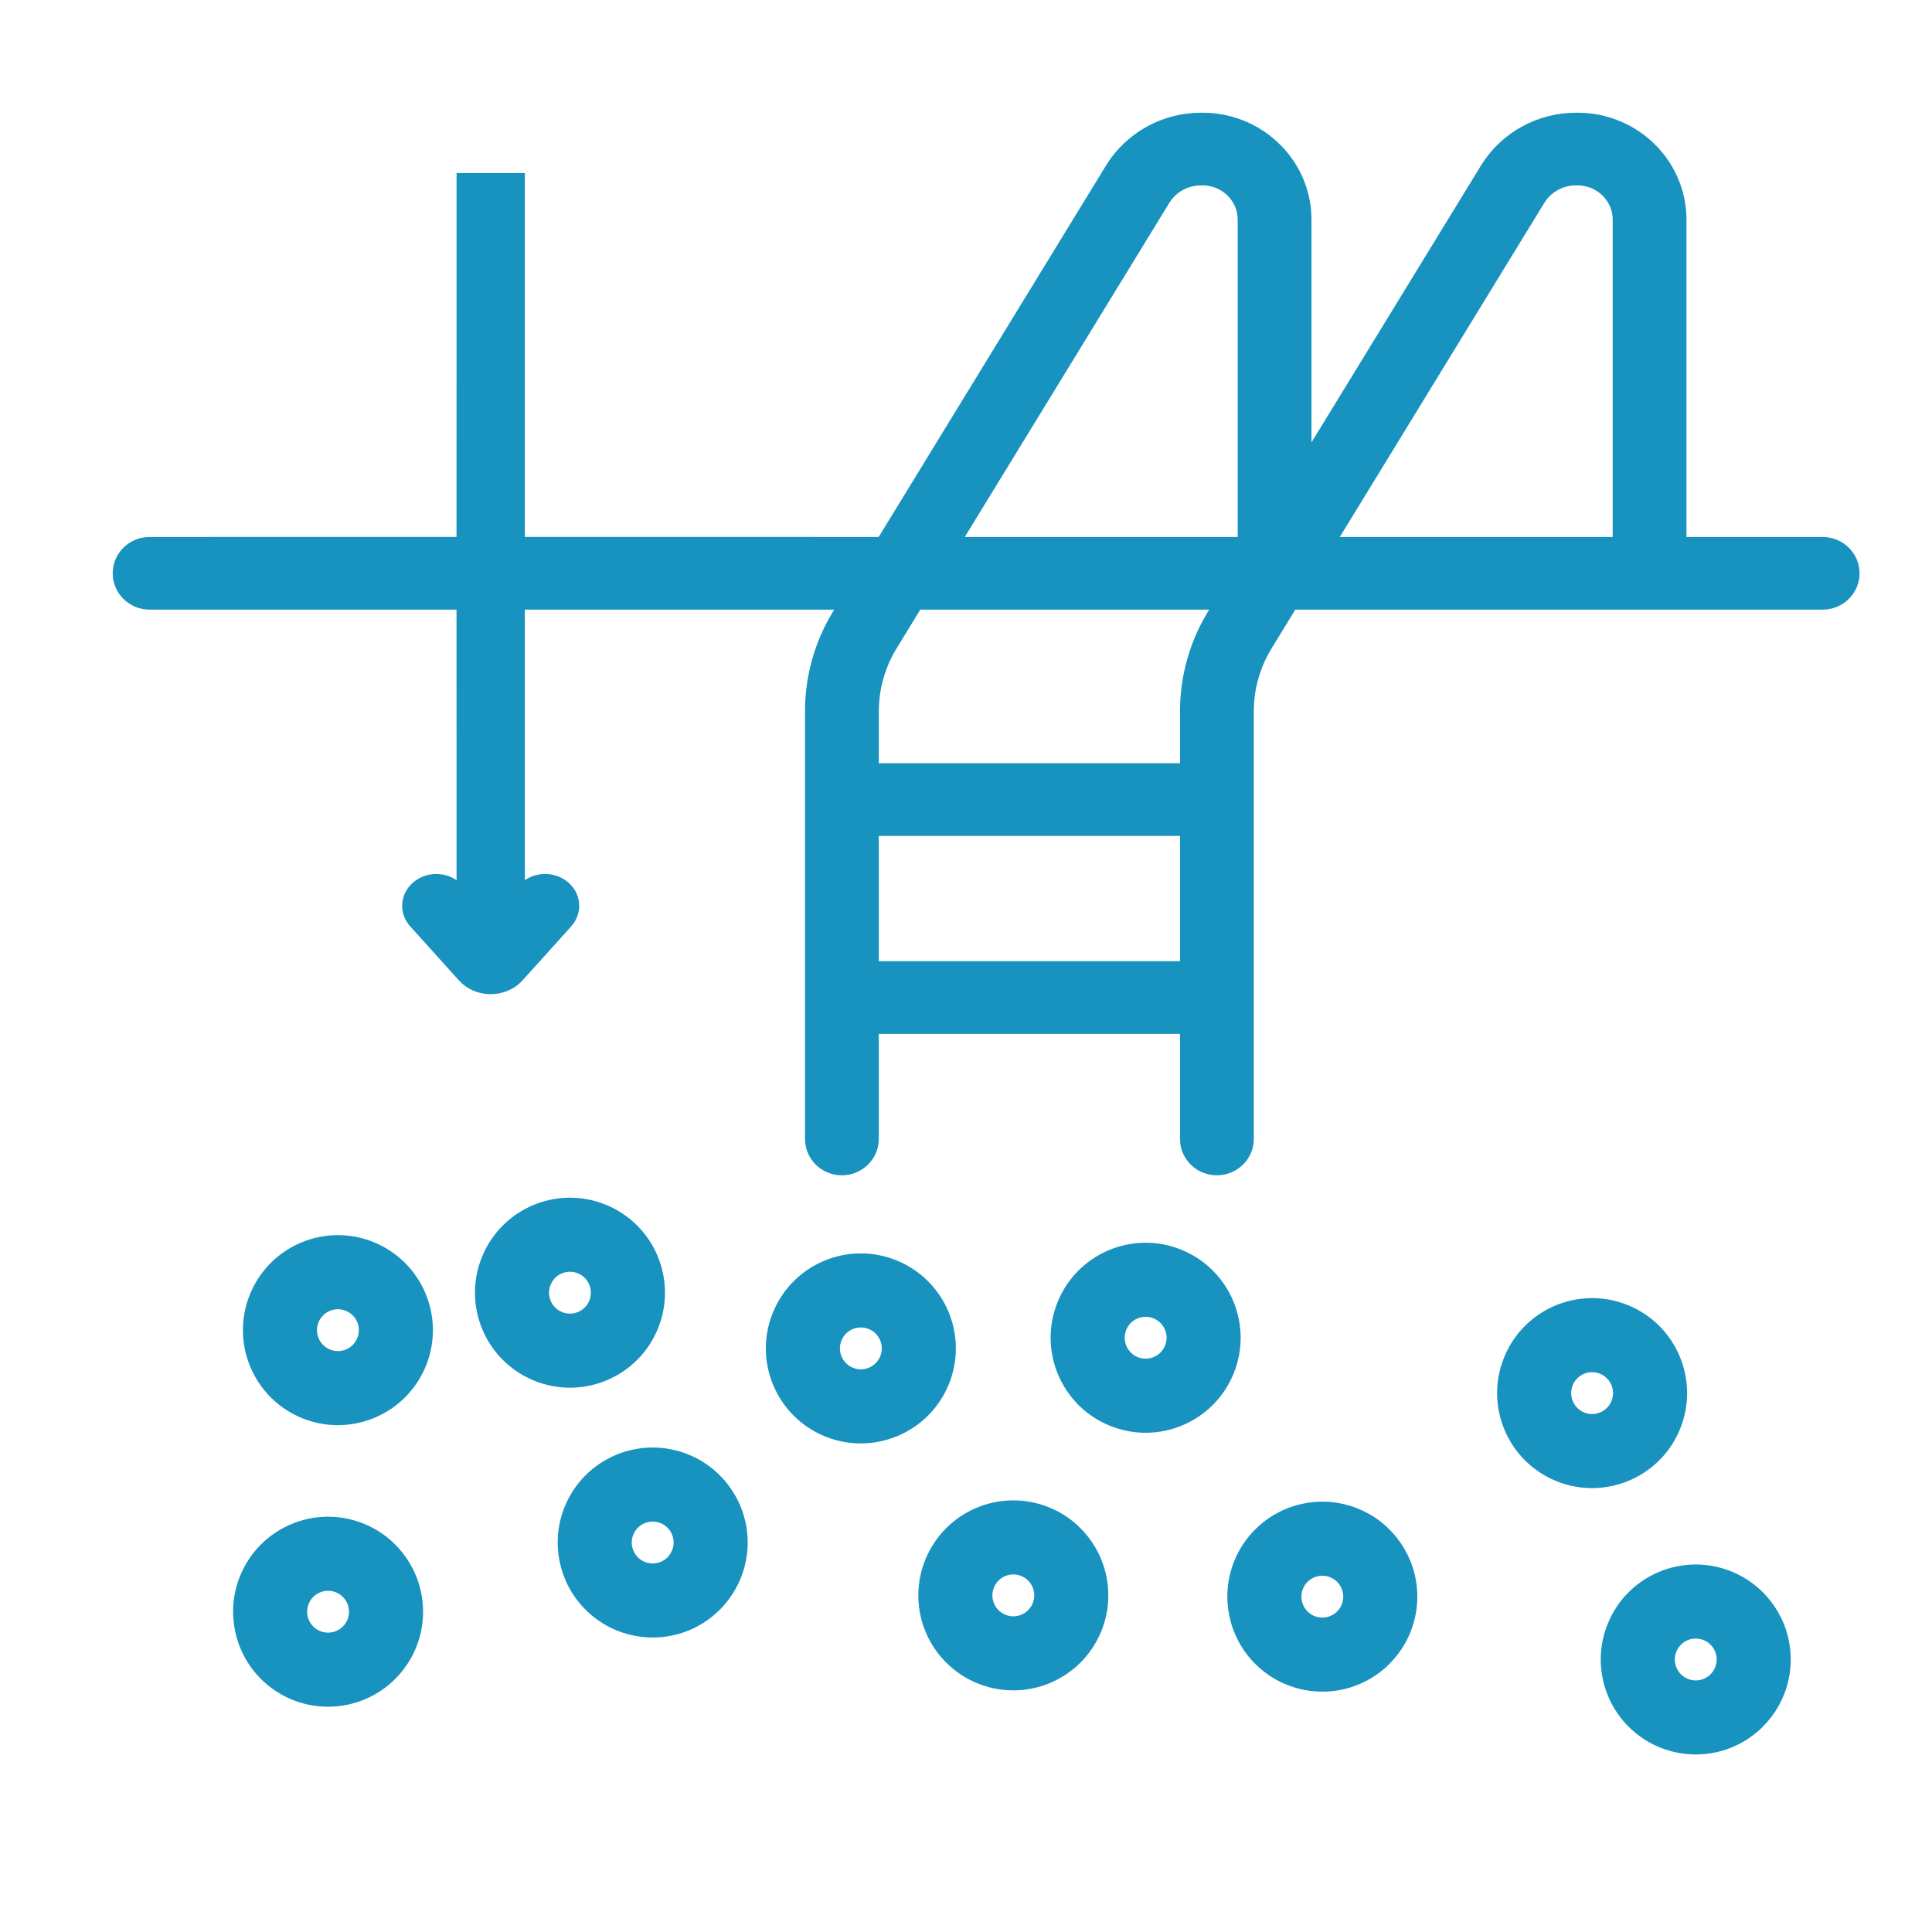 <svg xmlns="http://www.w3.org/2000/svg" width="48" height="48" viewBox="0 0 48 48">
  <path fill="#1892BF" stroke="#1892BF" stroke-width=".4" d="M42.939,39.227 C43.749,39.554 44.283,40.337 44.29,41.211 C44.298,42.084 43.778,42.876 42.974,43.218 C42.17,43.559 41.239,43.382 40.616,42.77 C39.993,42.158 39.8,41.23 40.128,40.42 C40.574,39.314 41.833,38.78 42.939,39.227 Z M8.96,38.04 C9.77,38.367 10.303,39.15 10.311,40.024 C10.319,40.898 9.799,41.69 8.995,42.031 C8.191,42.373 7.26,42.196 6.637,41.584 C6.014,40.971 5.821,40.044 6.148,39.234 C6.595,38.128 7.854,37.593 8.96,38.04 Z M41.463,40.96 C41.314,41.328 41.492,41.748 41.861,41.897 C42.229,42.046 42.649,41.868 42.798,41.499 C42.947,41.131 42.769,40.711 42.4,40.562 C42.031,40.413 41.612,40.591 41.463,40.96 Z M33.662,37.666 C34.472,37.993 35.005,38.776 35.013,39.65 C35.02,40.524 34.501,41.316 33.697,41.657 C32.893,41.998 31.962,41.822 31.339,41.209 C30.716,40.597 30.523,39.67 30.85,38.86 C31.297,37.754 32.556,37.219 33.662,37.666 Z M25.985,37.634 C26.795,37.961 27.328,38.744 27.335,39.618 C27.343,40.492 26.824,41.284 26.019,41.625 C25.215,41.966 24.285,41.79 23.662,41.177 C23.038,40.565 22.846,39.638 23.173,38.828 C23.62,37.722 24.879,37.187 25.985,37.634 Z M7.483,39.773 C7.334,40.142 7.513,40.562 7.881,40.71 C8.25,40.859 8.67,40.681 8.819,40.313 C8.968,39.944 8.789,39.524 8.421,39.375 C8.052,39.226 7.632,39.405 7.483,39.773 Z M17.025,36.321 C17.835,36.648 18.368,37.431 18.376,38.304 C18.383,39.178 17.864,39.97 17.06,40.312 C16.256,40.653 15.325,40.476 14.702,39.864 C14.079,39.252 13.886,38.324 14.213,37.514 C14.66,36.408 15.919,35.874 17.025,36.321 Z M32.185,39.399 C32.036,39.768 32.215,40.187 32.583,40.336 C32.952,40.485 33.372,40.307 33.52,39.939 C33.669,39.57 33.491,39.15 33.123,39.001 C32.754,38.852 32.334,39.03 32.185,39.399 Z M24.508,39.367 C24.359,39.736 24.537,40.155 24.906,40.304 C25.274,40.453 25.694,40.275 25.843,39.907 C25.992,39.538 25.814,39.118 25.445,38.969 C25.077,38.82 24.657,38.998 24.508,39.367 Z M15.548,38.054 C15.399,38.422 15.577,38.842 15.946,38.991 C16.315,39.14 16.735,38.962 16.883,38.593 C17.032,38.224 16.854,37.805 16.486,37.656 C16.117,37.507 15.697,37.685 15.548,38.054 Z M40.365,32.609 C41.471,33.056 42.005,34.314 41.558,35.421 C41.111,36.527 39.852,37.061 38.746,36.614 C37.64,36.167 37.106,34.908 37.553,33.802 C38,32.696 39.259,32.162 40.365,32.609 Z M22.196,31.498 C23.303,31.945 23.837,33.204 23.39,34.31 C22.943,35.416 21.684,35.95 20.578,35.504 C19.472,35.057 18.938,33.798 19.385,32.692 C19.832,31.586 21.09,31.051 22.196,31.498 Z M29.272,31.233 C30.378,31.68 30.913,32.939 30.466,34.045 C30.019,35.151 28.76,35.686 27.654,35.239 C26.548,34.792 26.013,33.533 26.46,32.427 C26.907,31.321 28.166,30.786 29.272,31.233 Z M38.888,34.342 C38.739,34.71 38.917,35.13 39.286,35.279 C39.654,35.428 40.074,35.25 40.223,34.881 C40.372,34.512 40.194,34.093 39.825,33.944 C39.457,33.795 39.037,33.973 38.888,34.342 Z M9.204,31.044 C10.31,31.491 10.845,32.75 10.398,33.856 C9.951,34.962 8.692,35.497 7.586,35.05 C6.48,34.603 5.946,33.344 6.393,32.238 C6.839,31.132 8.098,30.598 9.204,31.044 Z M14.97,30.114 C16.076,30.561 16.61,31.82 16.164,32.926 C15.717,34.032 14.458,34.566 13.352,34.119 C12.246,33.673 11.711,32.414 12.158,31.308 C12.605,30.202 13.864,29.667 14.97,30.114 Z M20.72,33.231 C20.571,33.6 20.749,34.019 21.118,34.168 C21.486,34.317 21.906,34.139 22.055,33.771 C22.204,33.402 22.026,32.982 21.657,32.833 C21.288,32.684 20.869,32.862 20.72,33.231 Z M27.795,32.966 C27.647,33.335 27.825,33.755 28.193,33.904 C28.562,34.052 28.982,33.874 29.131,33.506 C29.28,33.137 29.101,32.717 28.733,32.568 C28.364,32.419 27.944,32.598 27.795,32.966 Z M7.728,32.777 C7.579,33.146 7.757,33.566 8.126,33.715 C8.494,33.864 8.914,33.686 9.063,33.317 C9.212,32.948 9.034,32.529 8.665,32.38 C8.296,32.231 7.877,32.409 7.728,32.777 Z M13.493,31.847 C13.344,32.216 13.522,32.635 13.891,32.784 C14.26,32.933 14.68,32.755 14.828,32.386 C14.977,32.018 14.799,31.598 14.431,31.449 C14.062,31.3 13.642,31.478 13.493,31.847 Z M39.165,3 C40.491,2.986 41.588,3.984 41.692,5.261 L41.7,5.422 L41.7,13.541 L45.283,13.541 C45.679,13.541 46,13.855 46,14.243 C46,14.599 45.73,14.893 45.381,14.94 L45.283,14.946 L32.069,14.946 L31.421,16.006 C31.151,16.446 30.993,16.943 30.958,17.453 L30.95,17.673 L30.95,28.297 C30.95,28.685 30.629,29 30.233,29 C29.871,29 29.571,28.736 29.523,28.393 L29.517,28.297 L29.517,25.487 L21.633,25.487 L21.633,28.297 C21.633,28.685 21.312,29 20.917,29 C20.554,29 20.254,28.736 20.207,28.393 L20.2,28.297 L20.2,17.673 C20.2,16.924 20.384,16.188 20.736,15.527 L20.875,15.283 L21.081,14.946 L12.84,14.946 L12.84,22.353 L13.041,22.13 C13.269,21.878 13.677,21.841 13.954,22.048 C14.111,22.165 14.191,22.334 14.191,22.505 C14.191,22.604 14.164,22.703 14.109,22.793 L14.044,22.88 L12.834,24.223 C12.676,24.399 12.441,24.5 12.192,24.5 C11.983,24.5 11.786,24.43 11.634,24.305 L11.549,24.223 L10.339,22.88 C10.112,22.628 10.152,22.255 10.429,22.048 C10.675,21.864 11.025,21.873 11.26,22.054 L11.342,22.13 L11.543,22.353 L11.542,14.946 L3.717,14.946 C3.354,14.946 3.054,14.682 3.007,14.339 L3,14.243 C3,13.888 3.27,13.594 3.619,13.547 L3.717,13.541 L11.542,13.54 L11.543,4.5 L12.84,4.5 L12.84,13.54 L21.942,13.541 L27.66,4.199 C28.126,3.452 28.956,2.998 29.848,3 C31.174,2.986 32.271,3.984 32.376,5.261 L32.383,5.422 L32.383,11.702 L36.976,4.199 C37.443,3.452 38.272,2.998 39.165,3 Z M29.517,20.568 L21.633,20.568 L21.633,24.081 L29.517,24.081 L29.517,20.568 Z M30.398,14.946 L22.753,14.946 L22.104,16.006 C21.835,16.446 21.677,16.943 21.641,17.453 L21.633,17.673 L21.633,19.162 L29.517,19.162 L29.517,17.673 C29.517,16.924 29.701,16.188 30.052,15.527 L30.192,15.283 L30.398,14.946 Z M39.165,4.406 C38.819,4.402 38.493,4.557 38.28,4.819 L38.206,4.922 L32.93,13.541 L40.267,13.541 L40.267,5.422 C40.246,4.845 39.755,4.391 39.165,4.406 Z M29.848,4.406 C29.502,4.402 29.176,4.557 28.963,4.819 L28.889,4.922 L23.613,13.541 L30.95,13.541 L30.95,5.422 C30.929,4.845 30.438,4.391 29.848,4.406 Z"/>
</svg>
